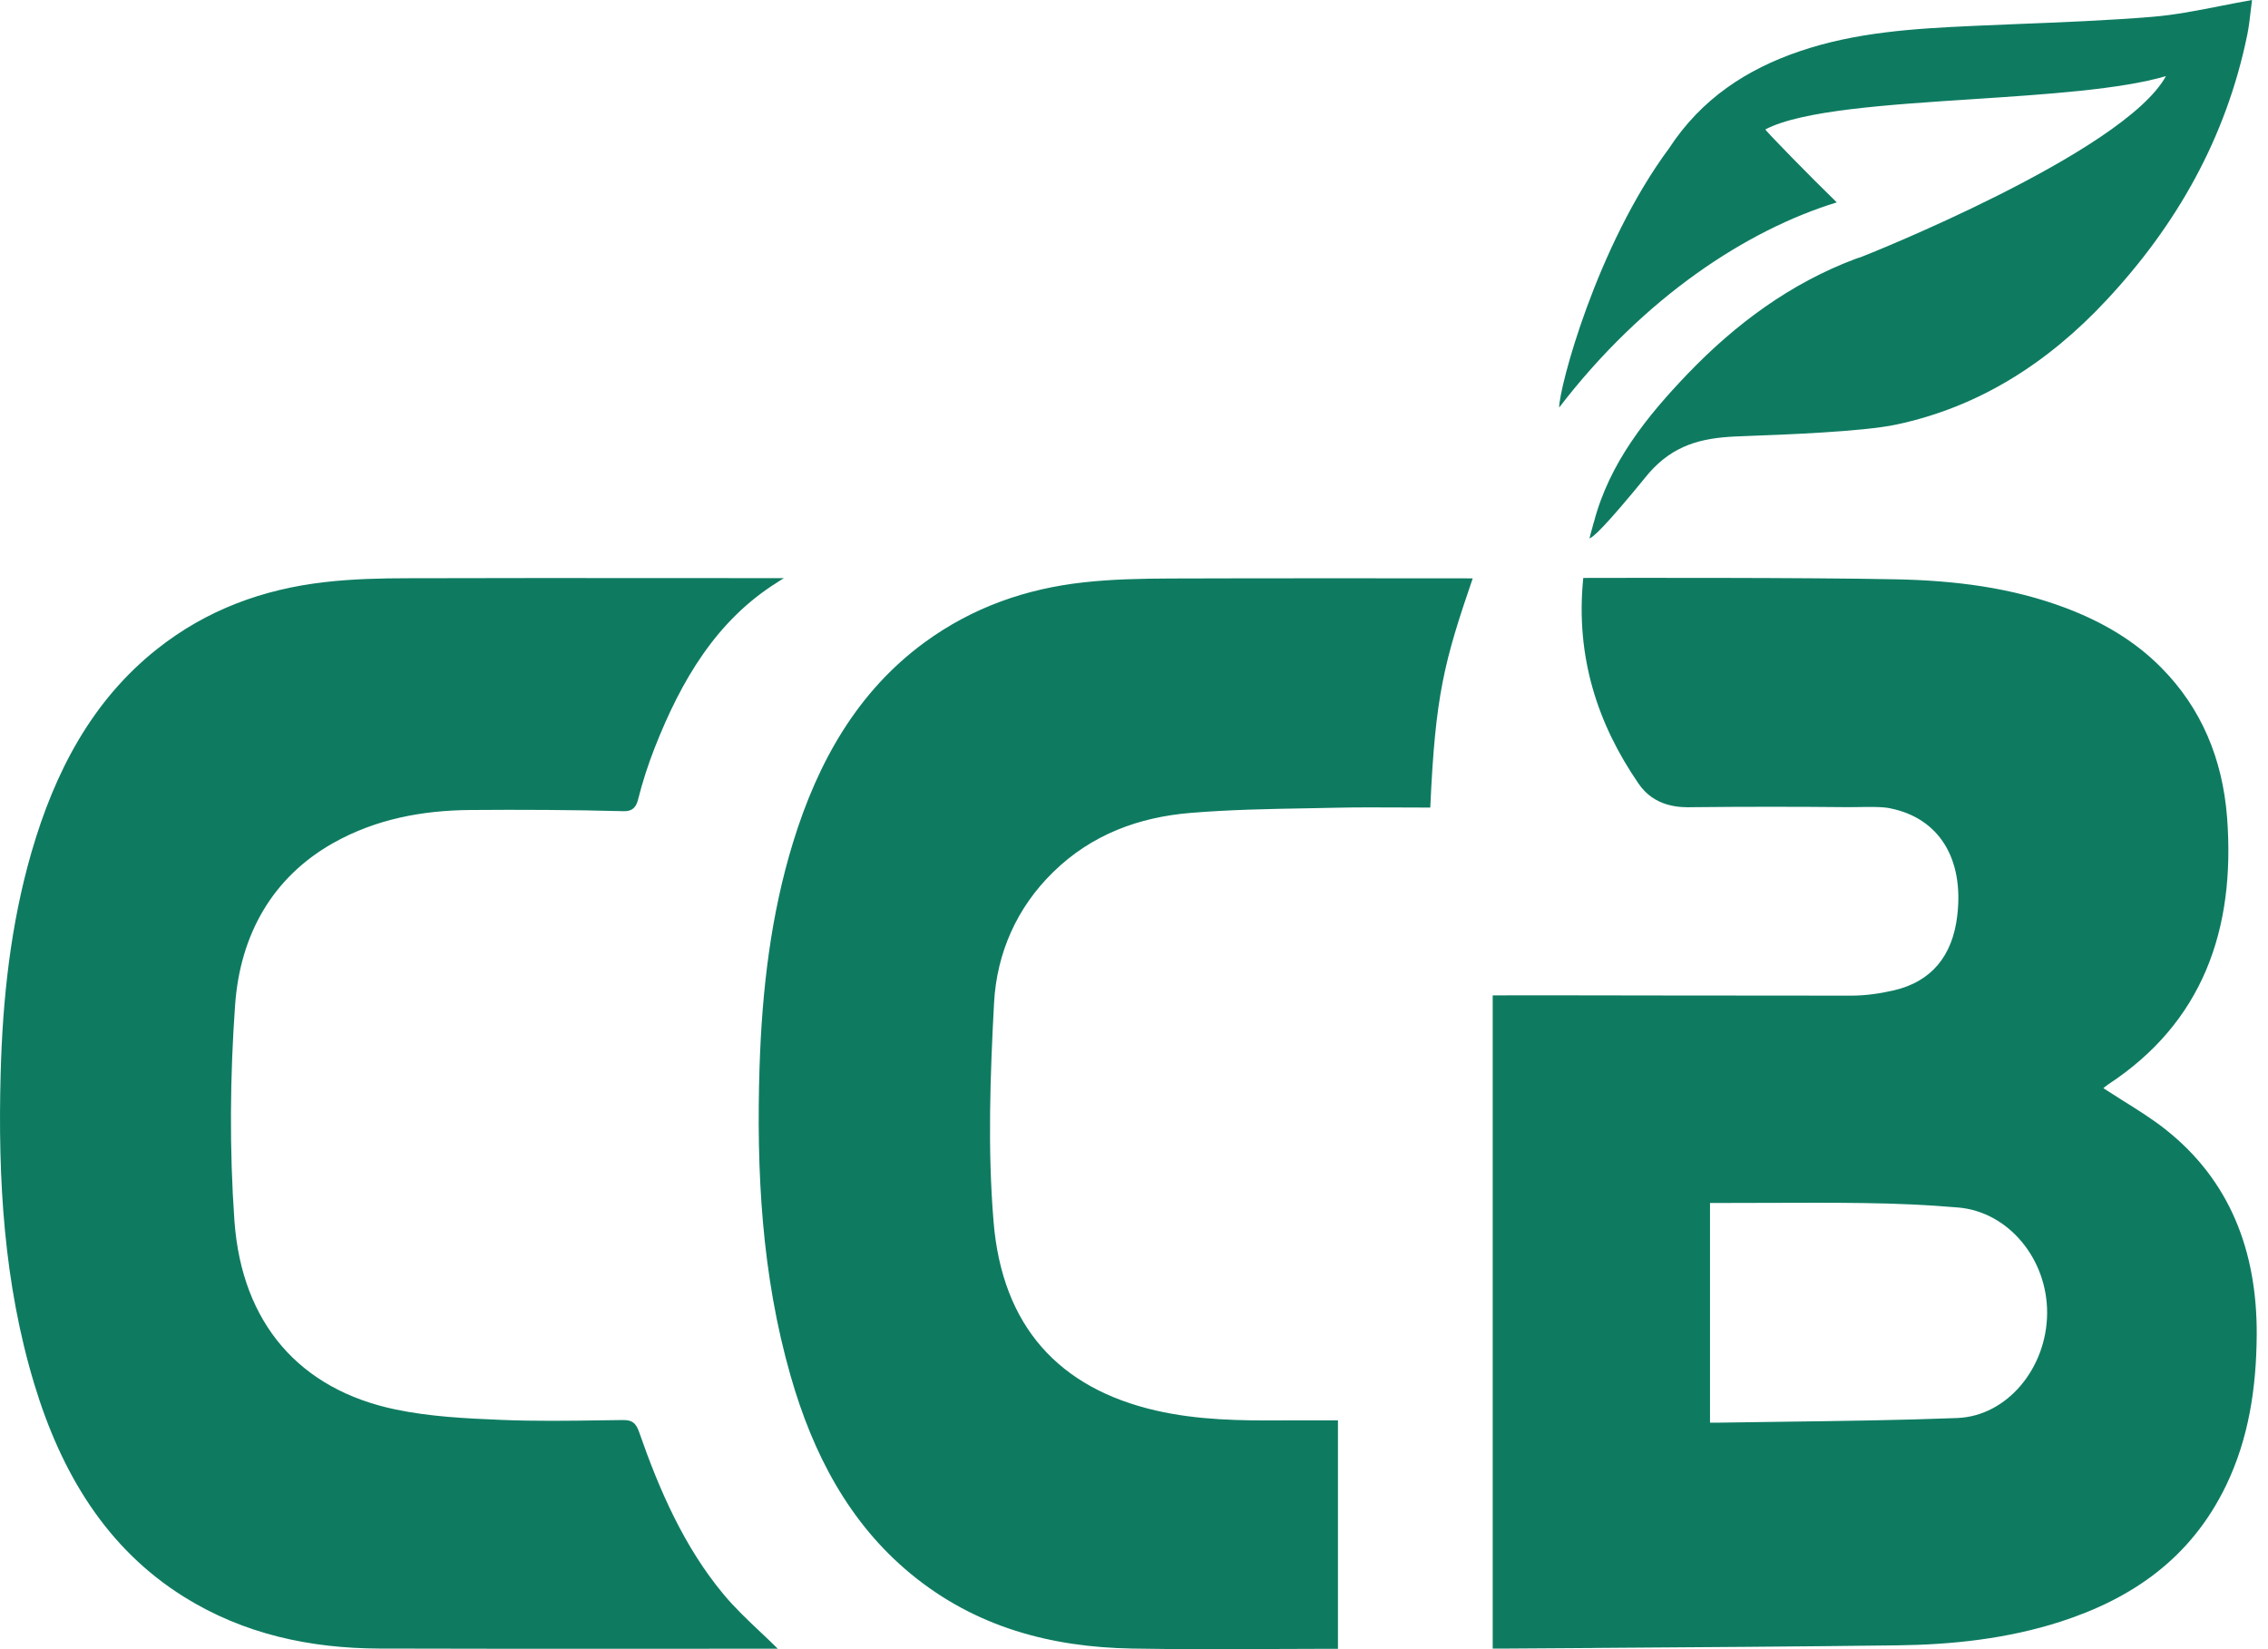 <svg width="44" height="32" viewBox="0 0 44 32" fill="none" xmlns="http://www.w3.org/2000/svg">
<path fill-rule="evenodd" clip-rule="evenodd" d="M32.741 7.254C31.954 8.076 31.223 8.978 30.921 10.136L30.919 10.139C30.911 10.168 30.901 10.206 30.89 10.244C30.866 10.331 30.839 10.425 30.839 10.45C30.843 10.447 30.848 10.445 30.852 10.442C30.922 10.397 31.079 10.297 31.985 9.185C32.466 8.633 33.009 8.501 33.655 8.47C33.701 8.467 33.794 8.464 33.921 8.459C34.575 8.435 36.129 8.378 36.785 8.239C38.388 7.9 39.73 7.045 40.871 5.819C42.218 4.375 43.185 2.69 43.598 0.674C43.629 0.521 43.647 0.365 43.664 0.215C43.672 0.142 43.68 0.07 43.69 0C43.485 0.036 43.283 0.076 43.083 0.115C42.633 0.204 42.194 0.291 41.749 0.327C40.883 0.397 40.014 0.432 39.145 0.466C38.854 0.478 38.564 0.49 38.274 0.503C37.14 0.555 36.006 0.622 34.913 0.995C33.889 1.343 33.009 1.915 32.381 2.877C30.969 4.782 30.248 7.524 30.248 7.908C31.894 5.762 33.897 4.46 35.634 3.927C35.144 3.452 34.242 2.53 34.249 2.511C34.955 2.141 36.606 2.033 38.276 1.924C39.702 1.83 41.141 1.736 42.02 1.477C41.202 2.97 36.124 4.984 36.093 4.992C36.056 5.002 36.02 5.015 35.984 5.028C34.741 5.497 33.679 6.277 32.741 7.254ZM28.959 19.314V31.988H29.285C29.84 31.984 30.395 31.98 30.95 31.977L30.953 31.976C32.904 31.963 34.853 31.95 36.804 31.926C37.876 31.913 38.94 31.799 39.973 31.467C41.353 31.021 42.502 30.244 43.188 28.821C43.629 27.906 43.774 26.918 43.781 25.908C43.791 24.275 43.26 22.901 42.01 21.914C41.746 21.706 41.459 21.527 41.172 21.348C41.049 21.271 40.927 21.194 40.806 21.115C40.825 21.097 40.864 21.066 40.902 21.04C42.722 19.845 43.376 18.052 43.205 15.846C43.115 14.721 42.707 13.742 41.933 12.959C41.402 12.42 40.767 12.06 40.084 11.8C39.017 11.396 37.91 11.264 36.788 11.241C35.051 11.205 31.425 11.213 30.805 11.214L30.716 11.215C30.559 12.765 31.01 14.068 31.78 15.193C32.1 15.676 32.615 15.667 32.834 15.663L32.834 15.663L32.835 15.663C32.852 15.662 32.867 15.662 32.88 15.662C33.848 15.652 34.886 15.652 35.854 15.662C35.913 15.662 35.979 15.661 36.047 15.66C36.28 15.656 36.542 15.652 36.686 15.688C37.611 15.88 38.103 16.652 37.972 17.764C37.881 18.552 37.468 19.047 36.744 19.216C36.474 19.278 36.194 19.319 35.916 19.319C34.959 19.319 33.553 19.317 32.254 19.316H32.254H32.252C30.537 19.313 29.011 19.311 28.959 19.314ZM33.325 27.605H33.177L33.175 27.608V23.342H33.46C33.738 23.342 34.017 23.341 34.295 23.34C34.92 23.338 35.545 23.335 36.17 23.344C36.778 23.352 37.384 23.378 37.989 23.43C38.964 23.513 39.722 24.428 39.715 25.483C39.708 26.54 38.945 27.476 37.972 27.515C36.851 27.558 35.729 27.572 34.607 27.587C34.179 27.593 33.752 27.598 33.325 27.605ZM15.089 31.991H15.09L15.092 31.994L15.089 31.991ZM14.754 31.669C14.867 31.776 14.98 31.882 15.089 31.991H14.863C14.148 31.991 13.432 31.991 12.718 31.992H12.717H12.717C10.931 31.993 9.145 31.994 7.357 31.988C6.021 31.983 4.737 31.714 3.566 30.983C2.063 30.042 1.187 28.583 0.663 26.849C0.074 24.897 -0.042 22.881 0.012 20.849C0.05 19.387 0.205 17.941 0.61 16.539C1.064 14.971 1.788 13.594 3.043 12.597C4.013 11.827 5.116 11.43 6.303 11.295C6.841 11.233 7.386 11.22 7.929 11.22C9.567 11.215 11.206 11.216 12.844 11.217H12.845H12.845C13.5 11.217 14.155 11.218 14.81 11.218H15.208C15.155 11.252 15.125 11.271 15.106 11.282C15.091 11.291 15.084 11.296 15.078 11.301C13.9 12.037 13.217 13.2 12.705 14.501C12.575 14.831 12.464 15.173 12.377 15.52C12.331 15.707 12.223 15.743 12.095 15.74C11.103 15.714 10.113 15.709 9.122 15.717C8.195 15.725 7.292 15.891 6.46 16.36C5.285 17.026 4.659 18.133 4.561 19.501C4.462 20.89 4.45 22.3 4.548 23.689C4.691 25.685 5.82 26.963 7.674 27.349C8.342 27.489 9.035 27.523 9.72 27.551C10.384 27.579 11.05 27.569 11.715 27.559C11.841 27.557 11.967 27.555 12.092 27.554C12.266 27.554 12.338 27.613 12.399 27.787C12.795 28.925 13.275 30.019 14.035 30.933C14.255 31.198 14.505 31.434 14.754 31.669L14.754 31.669L14.754 31.669L14.754 31.669ZM27.75 15.67H27.748C27.845 13.487 28.016 12.844 28.571 11.223L28.407 11.222C27.653 11.222 24.528 11.218 22.697 11.225C22.14 11.228 21.577 11.238 21.022 11.3C19.912 11.422 18.87 11.782 17.938 12.464C16.64 13.415 15.87 14.773 15.387 16.341C14.953 17.751 14.784 19.213 14.736 20.693C14.671 22.725 14.777 24.741 15.339 26.701C15.773 28.217 16.476 29.554 17.67 30.539C18.935 31.581 20.402 31.96 21.959 31.988C22.837 32.004 23.716 32.001 24.594 31.997H24.595H24.595C24.979 31.995 25.363 31.993 25.747 31.993H25.957V27.561H24.884C24.061 27.567 23.238 27.556 22.427 27.37C20.552 26.939 19.442 25.744 19.275 23.7C19.159 22.295 19.21 20.869 19.285 19.459C19.338 18.482 19.734 17.604 20.429 16.925C21.182 16.186 22.103 15.857 23.09 15.774C23.845 15.711 24.603 15.697 25.362 15.684H25.362C25.545 15.68 25.728 15.677 25.912 15.673C26.334 15.664 26.74 15.666 27.162 15.668H27.162C27.353 15.669 27.547 15.67 27.748 15.67L27.748 15.675L27.75 15.67Z" fill="#0E7B61"/>
</svg>
